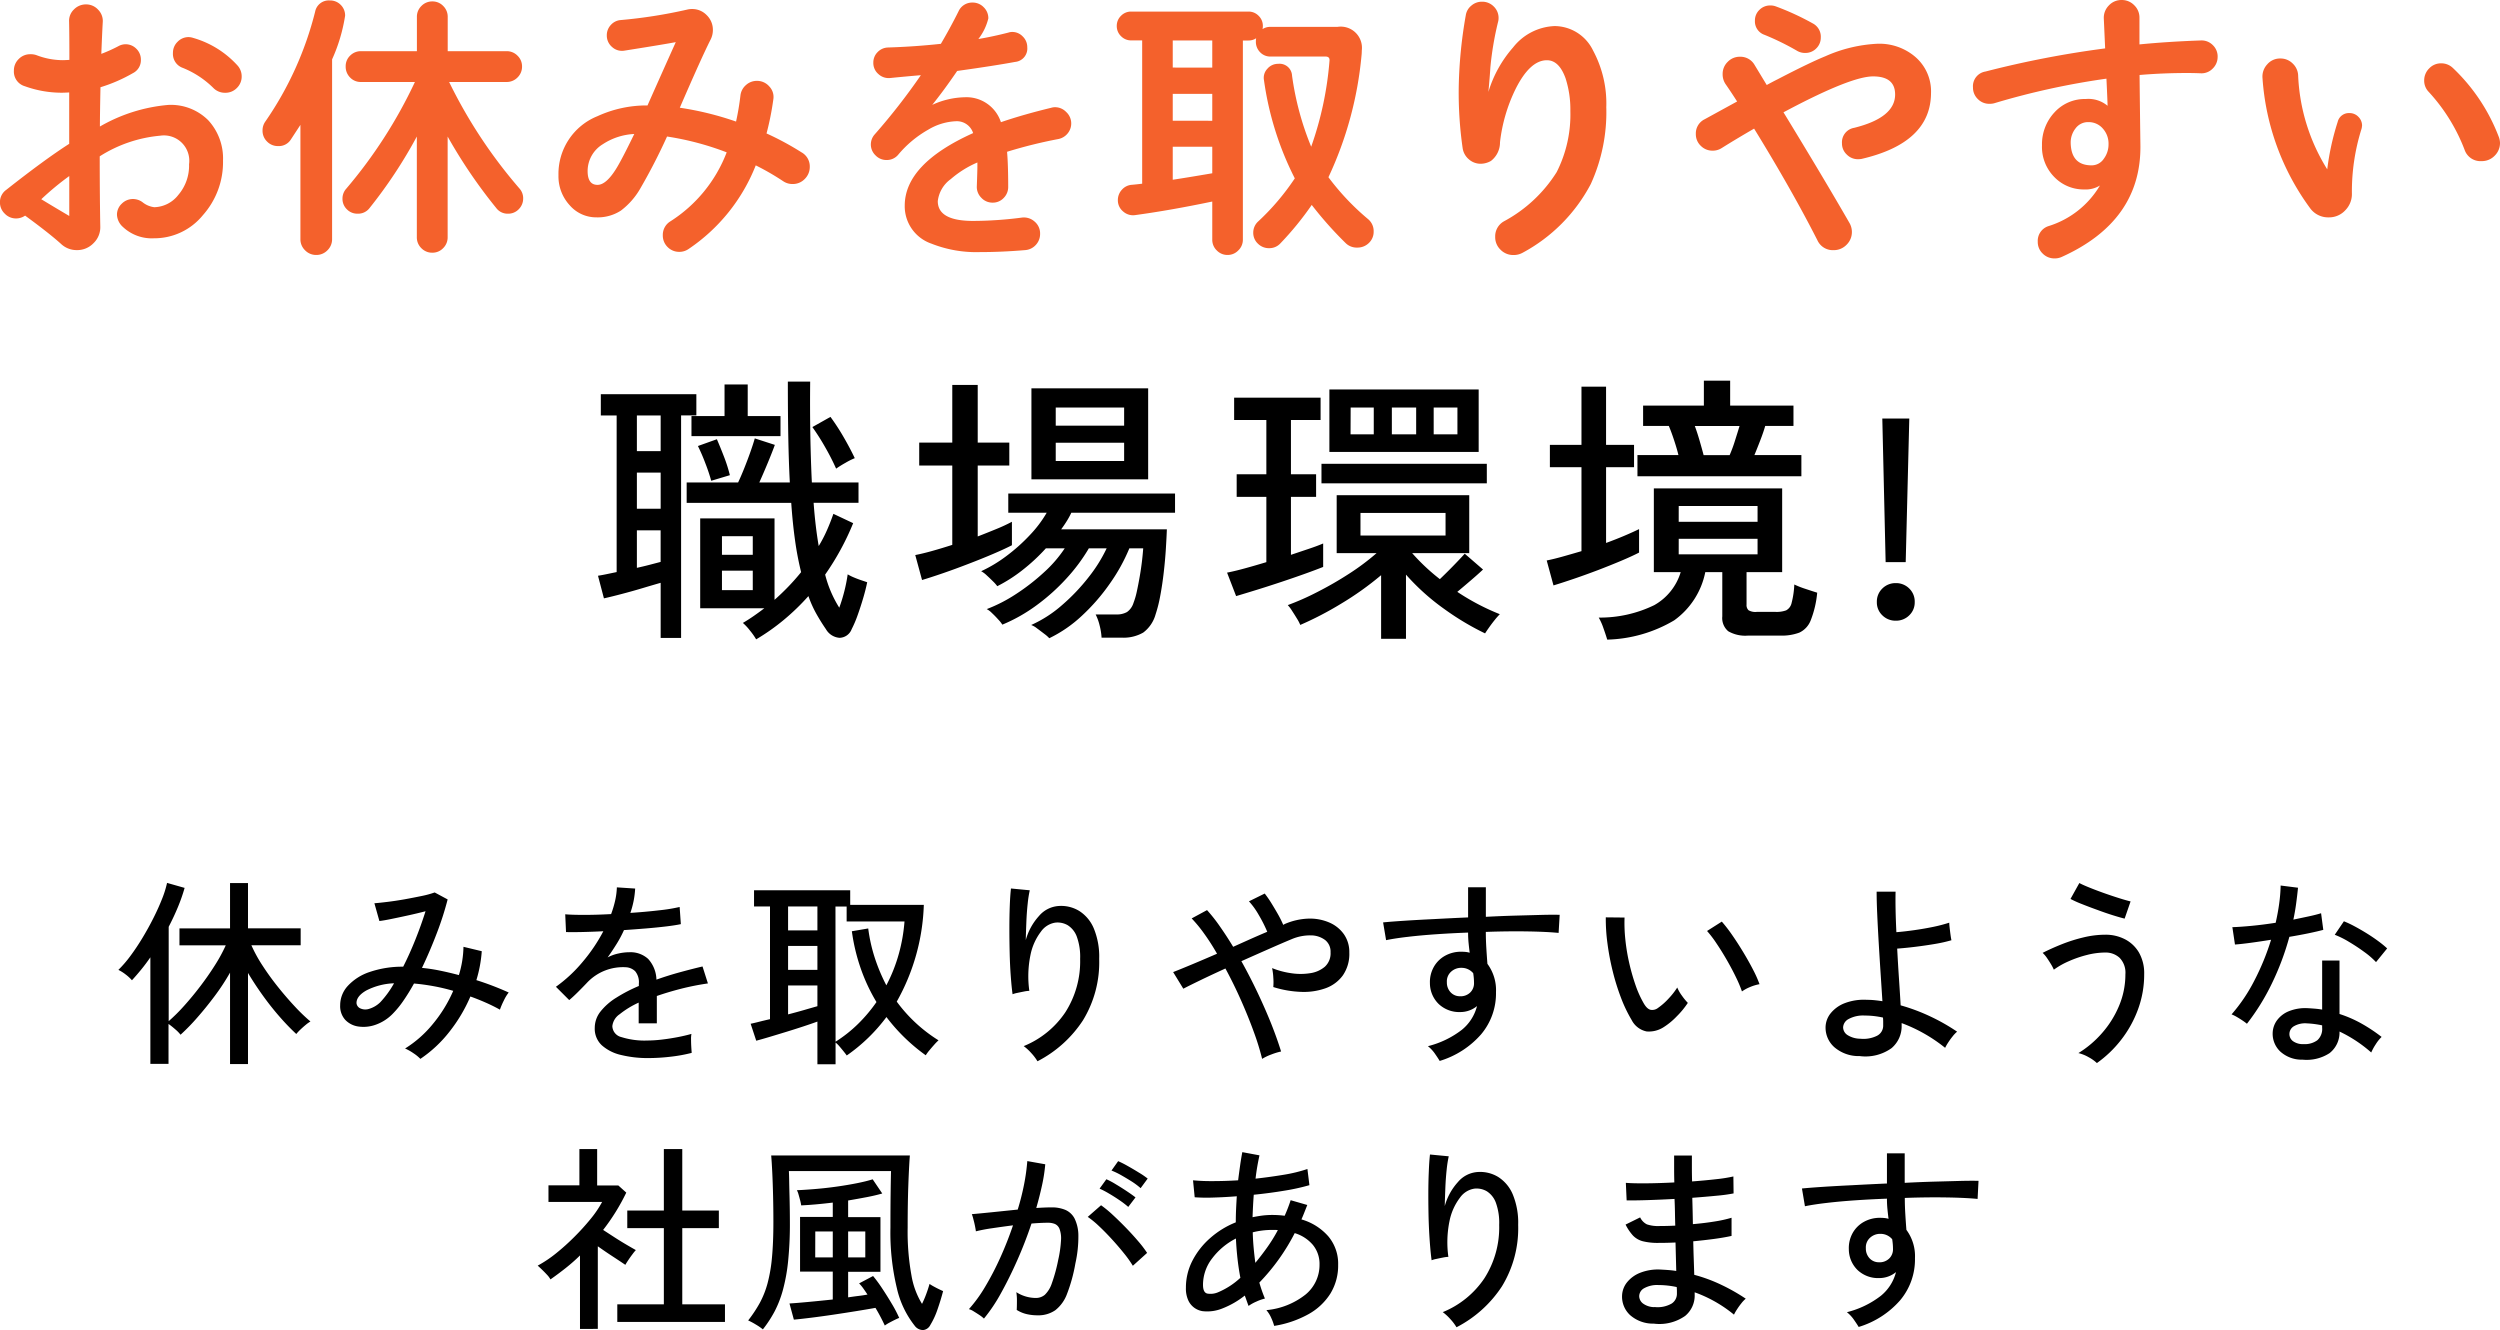 <svg xmlns="http://www.w3.org/2000/svg" width="150.365" height="79.995"><path d="M14.536 4.591a.95.95 0 0 1-.289.7.95.95 0 0 1-.7.289.97.97 0 0 1-.714-.289 5.564 5.564 0 0 0-1.836-1.207.889.889 0 0 1-.595-.9.916.916 0 0 1 .28-.672.916.916 0 0 1 .672-.281 1 1 0 0 1 .272.051 5.722 5.722 0 0 1 2.652 1.649.973.973 0 0 1 .258.66Zm-1.122 5.083a4.8 4.8 0 0 1-1.215 3.273 3.767 3.767 0 0 1-2.934 1.385 2.527 2.527 0 0 1-1.87-.68 1.042 1.042 0 0 1-.359-.731.9.9 0 0 1 .289-.671.944.944 0 0 1 .68-.28.978.978 0 0 1 .561.187 1.392 1.392 0 0 0 .714.306 1.894 1.894 0 0 0 1.445-.739 2.7 2.7 0 0 0 .646-1.844 1.525 1.525 0 0 0-1.735-1.719 8.124 8.124 0 0 0-3.638 1.241q0 2.363.034 4.216a1.326 1.326 0 0 1-.4 1 1.363 1.363 0 0 1-1.011.425 1.365 1.365 0 0 1-.952-.374q-.714-.646-2.159-1.7a.963.963 0 0 1-.544.17.93.93 0 0 1-.68-.289.93.93 0 0 1-.289-.68.9.9 0 0 1 .374-.748Q2.7 9.586 4.162 8.651V5.56q-.306.017-.476.017a6.541 6.541 0 0 1-2.193-.391.915.915 0 0 1-.657-.935.95.95 0 0 1 .289-.7.95.95 0 0 1 .7-.289 1.036 1.036 0 0 1 .357.051 4.44 4.44 0 0 0 1.6.306q.068 0 .391-.017 0-1.5-.017-2.3a.941.941 0 0 1 .289-.731 1 1 0 0 1 .731-.306.972.972 0 0 1 .731.323.96.96 0 0 1 .272.765q-.034.595-.085 1.887a9.355 9.355 0 0 0 1.02-.459.9.9 0 0 1 .425-.119.9.9 0 0 1 .663.272.9.9 0 0 1 .272.663.869.869 0 0 1-.476.8 9.386 9.386 0 0 1-1.955.85q-.034 1.7-.034 2.363a9.9 9.9 0 0 1 4.106-1.299 3.178 3.178 0 0 1 2.414.926 3.387 3.387 0 0 1 .884 2.437Zm-9.248 3.315v-2.4a16.931 16.931 0 0 0-1.683 1.394q.645.394 1.682 1.006Zm27.3-1.054a.9.9 0 0 1-.263.646.874.874 0 0 1-.655.272.853.853 0 0 1-.7-.34 30.455 30.455 0 0 1-2.924-4.3v6.051a.9.9 0 0 1-.272.663.883.883 0 0 1-.646.272.9.9 0 0 1-.663-.272.9.9 0 0 1-.272-.663V8.211a28.525 28.525 0 0 1-2.856 4.318.858.858 0 0 1-.714.323.868.868 0 0 1-.638-.263.868.868 0 0 1-.264-.638.88.88 0 0 1 .221-.595 28.638 28.638 0 0 0 4.136-6.425h-3.247a.874.874 0 0 1-.654-.272.917.917 0 0 1-.264-.663.874.874 0 0 1 .272-.654.9.9 0 0 1 .646-.264h3.366V1.021a.9.9 0 0 1 .272-.663.9.9 0 0 1 .663-.272.883.883 0 0 1 .646.272.9.9 0 0 1 .272.663v2.057h3.536a.9.9 0 0 1 .663.272.883.883 0 0 1 .272.646.9.9 0 0 1-.272.663.9.9 0 0 1-.663.272h-3.451a29.63 29.63 0 0 0 4.233 6.409.88.88 0 0 1 .221.595ZM20.756.953a10.08 10.08 0 0 1-.782 2.618v10.812a.916.916 0 0 1-.281.672.916.916 0 0 1-.672.28.916.916 0 0 1-.671-.28.916.916 0 0 1-.281-.672V7.511l-.578.884a.852.852 0 0 1-.765.391.9.9 0 0 1-.663-.272.9.9 0 0 1-.272-.663.912.912 0 0 1 .17-.544 20.236 20.236 0 0 0 2.992-6.6.838.838 0 0 1 .884-.68.889.889 0 0 1 .654.264.889.889 0 0 1 .266.662Zm27.949 9.078a1.012 1.012 0 0 1-.3.731.99.99 0 0 1-.74.306.99.99 0 0 1-.561-.17 15.322 15.322 0 0 0-1.649-.952 10.852 10.852 0 0 1-4.043 5.032.963.963 0 0 1-.544.17.97.97 0 0 1-.714-.289.97.97 0 0 1-.289-.714.953.953 0 0 1 .459-.834 8.527 8.527 0 0 0 3.383-4.148 17.234 17.234 0 0 0-3.587-.952 34.862 34.862 0 0 1-1.6 3.111 4.417 4.417 0 0 1-1.173 1.343 2.555 2.555 0 0 1-1.479.408 2.107 2.107 0 0 1-1.606-.731 2.565 2.565 0 0 1-.672-1.8 3.738 3.738 0 0 1 2.346-3.554 7.065 7.065 0 0 1 3.009-.646q.578-1.309 1.7-3.808-.714.136-3.077.51a.878.878 0 0 1-.748-.212.9.9 0 0 1-.323-.705.9.9 0 0 1 .238-.621.888.888 0 0 1 .6-.3A29.463 29.463 0 0 0 41.33.577a1.188 1.188 0 0 1 .289-.034 1.2 1.2 0 0 1 .892.374 1.223 1.223 0 0 1 .366.884 1.275 1.275 0 0 1-.136.578q-.527 1.037-1.853 4.1a18.576 18.576 0 0 1 3.383.833 15.805 15.805 0 0 0 .265-1.582.975.975 0 0 1 .336-.619.961.961 0 0 1 .654-.247.968.968 0 0 1 .748.34.911.911 0 0 1 .238.782 17.084 17.084 0 0 1-.408 2.04 17.462 17.462 0 0 1 2.108 1.139.966.966 0 0 1 .493.866ZM38.148 8.059a3.767 3.767 0 0 0-1.887.612 1.89 1.89 0 0 0-.918 1.615q0 .833.595.833.51 0 1.1-.935.345-.544 1.11-2.125Zm26.282-.648a.935.935 0 0 1-.221.621.956.956 0 0 1-.561.332 28.358 28.358 0 0 0-3.077.765q.068.782.068 2.108a.931.931 0 0 1-.272.671.889.889 0 0 1-.663.28.909.909 0 0 1-.688-.3.912.912 0 0 1-.264-.688q.034-.969.034-1.173v-.255a6.113 6.113 0 0 0-1.6 1 1.9 1.9 0 0 0-.782 1.326q0 1.19 2.125 1.19a22.96 22.96 0 0 0 2.924-.2.961.961 0 0 1 .773.238.928.928 0 0 1 .332.731.964.964 0 0 1-.255.671.953.953 0 0 1-.646.315q-1.411.119-2.7.119a7.323 7.323 0 0 1-2.941-.51 2.377 2.377 0 0 1-1.6-2.278q0-2.516 4.114-4.369a1.029 1.029 0 0 0-1.02-.714 3.517 3.517 0 0 0-1.683.51 6.539 6.539 0 0 0-1.8 1.5.888.888 0 0 1-.714.323.9.9 0 0 1-.654-.28.9.9 0 0 1-.281-.655.905.905 0 0 1 .238-.612 37.86 37.86 0 0 0 2.77-3.554q-.646.051-1.853.17a.9.9 0 0 1-.7-.238.872.872 0 0 1-.306-.68.883.883 0 0 1 .255-.638.9.9 0 0 1 .629-.28q1.615-.051 3.179-.221.561-.952 1.054-1.938a.9.9 0 0 1 .85-.544.916.916 0 0 1 .671.281.916.916 0 0 1 .28.671 3.3 3.3 0 0 1-.6 1.241q.9-.153 1.819-.391a.7.7 0 0 1 .221-.034.864.864 0 0 1 .629.272.883.883 0 0 1 .272.646.809.809 0 0 1-.731.884q-1.19.221-3.366.527l-.119.017q-.8 1.173-1.5 2.04a4.876 4.876 0 0 1 1.972-.459 2.177 2.177 0 0 1 2.159 1.5q1.343-.459 3.026-.867a.808.808 0 0 1 .221-.034.93.93 0 0 1 .68.289.93.93 0 0 1 .302.674Zm18.19 6.513a.922.922 0 0 1-.284.687.965.965 0 0 1-.7.28.944.944 0 0 1-.7-.27 22.123 22.123 0 0 1-2.04-2.295 18.536 18.536 0 0 1-1.886 2.312.9.9 0 0 1-.68.289.931.931 0 0 1-.672-.272.889.889 0 0 1-.28-.663.906.906 0 0 1 .306-.681 14.457 14.457 0 0 0 2.193-2.583 18.648 18.648 0 0 1-1.853-5.9.787.787 0 0 1 .2-.689.839.839 0 0 1 .655-.3.751.751 0 0 1 .833.714 17.4 17.4 0 0 0 1.151 4.271 20.237 20.237 0 0 0 1.1-5.151q.034-.272-.238-.272h-3.31a.841.841 0 0 1-.629-.264.883.883 0 0 1-.25-.637.906.906 0 0 1 .017-.2.809.809 0 0 1-.459.136h-.34v11.981a.883.883 0 0 1-.277.646.883.883 0 0 1-.646.272.883.883 0 0 1-.646-.272.883.883 0 0 1-.272-.646v-2.295q-2.516.527-4.641.816a.891.891 0 0 1-.722-.221.862.862 0 0 1-.315-.68.9.9 0 0 1 .238-.62.874.874 0 0 1 .578-.3q.221-.017.646-.068V2.43h-.661a.835.835 0 0 1-.612-.255.835.835 0 0 1-.255-.612.835.835 0 0 1 .255-.612.835.835 0 0 1 .612-.255h7.053a.835.835 0 0 1 .612.255.835.835 0 0 1 .255.612.807.807 0 0 1-.02.189.838.838 0 0 1 .476-.136h4.032a1.277 1.277 0 0 1 1.462 1.428 2.769 2.769 0 0 1-.017.306 21.945 21.945 0 0 1-1.989 7.31 14.857 14.857 0 0 0 2.38 2.516.936.936 0 0 1 .34.748Zm-9.707-9.86V2.432h-2.377v1.632Zm0 3.2V5.645h-2.377V7.26Zm0 3.162v-1.6h-2.377v1.985q.779-.117 2.377-.389Zm23.7-3.944a10.4 10.4 0 0 1-.935 4.59 9.94 9.94 0 0 1-4.1 4.131 1.112 1.112 0 0 1-.561.136 1.06 1.06 0 0 1-.764-.318 1.037 1.037 0 0 1-.323-.773 1.033 1.033 0 0 1 .527-.937 8.471 8.471 0 0 0 3.17-2.958 7.64 7.64 0 0 0 .824-3.672 6.125 6.125 0 0 0-.288-1.97q-.391-1.088-1.122-1.088-1.02 0-1.887 1.734a9.752 9.752 0 0 0-.935 3.2 1.4 1.4 0 0 1-.544 1.122 1.25 1.25 0 0 1-.612.17 1.06 1.06 0 0 1-.714-.264 1.086 1.086 0 0 1-.374-.655 23.488 23.488 0 0 1-.239-3.625 27.259 27.259 0 0 1 .425-4.386.919.919 0 0 1 .332-.578.958.958 0 0 1 .637-.238.97.97 0 0 1 .714.289.95.95 0 0 1 .289.7.863.863 0 0 1-.034.238 18.924 18.924 0 0 0-.459 2.72q-.034.578-.119 1.479A7.2 7.2 0 0 1 91 2.86a3.345 3.345 0 0 1 2.5-1.292 2.585 2.585 0 0 1 2.312 1.462 6.733 6.733 0 0 1 .799 3.448Zm12.9-4.233a.9.9 0 0 1-.272.663.9.9 0 0 1-.663.272.928.928 0 0 1-.476-.119 15.648 15.648 0 0 0-1.972-.969.854.854 0 0 1-.578-.85.874.874 0 0 1 .272-.654.9.9 0 0 1 .646-.264.92.92 0 0 1 .323.051 15.794 15.794 0 0 1 2.243 1.032.9.9 0 0 1 .478.834Zm6.63 3.332q0 3.009-4.182 3.978a1.346 1.346 0 0 1-.221.017.925.925 0 0 1-.663-.28.9.9 0 0 1-.289-.672.88.88 0 0 1 .731-.935q2.465-.612 2.465-2.006 0-1.088-1.326-1.088-1.292 0-5.066 1.989l-.323.17q2.467 4.042 3.962 6.643a1.1 1.1 0 0 1 .153.544 1.065 1.065 0 0 1-.323.782 1.065 1.065 0 0 1-.782.323 1.018 1.018 0 0 1-.969-.595q-1.547-3.04-3.808-6.715-1.088.629-1.955 1.173a.984.984 0 0 1-.544.153.978.978 0 0 1-.705-.289.956.956 0 0 1-.3-.714.945.945 0 0 1 .527-.884l1.955-1.071q-.357-.561-.7-1.054a1.047 1.047 0 0 1-.17-.6 1 1 0 0 1 .306-.731 1 1 0 0 1 .731-.306.98.98 0 0 1 .884.493l.731 1.207q.34-.187.646-.34 1.921-1 2.89-1.394a8.683 8.683 0 0 1 3.128-.748 3.326 3.326 0 0 1 2.261.782 2.735 2.735 0 0 1 .957 2.164Zm17.238-2.159a.964.964 0 0 1-.3.706.928.928 0 0 1-.722.28q-.425-.017-.8-.017-1.462 0-2.873.119.017 1.683.051 4.233.051 4.556-4.743 6.715a1.016 1.016 0 0 1-.425.085.978.978 0 0 1-.706-.289.956.956 0 0 1-.3-.714.931.931 0 0 1 .629-.935 5.478 5.478 0 0 0 3.111-2.448 1.642 1.642 0 0 1-.952.238 2.451 2.451 0 0 1-1.785-.74 2.572 2.572 0 0 1-.748-1.913 2.806 2.806 0 0 1 .748-1.98 2.462 2.462 0 0 1 1.887-.807 1.794 1.794 0 0 1 1.309.408q0-.187-.068-1.632a45.467 45.467 0 0 0-6.749 1.479 1.064 1.064 0 0 1-.289.034.95.95 0 0 1-.7-.289.95.95 0 0 1-.289-.7.893.893 0 0 1 .748-.952 59.786 59.786 0 0 1 7.201-1.392l-.08-1.788a1.049 1.049 0 0 1 .3-.791 1.024 1.024 0 0 1 .773-.331 1.031 1.031 0 0 1 .757.314 1.031 1.031 0 0 1 .314.756v1.6q1.734-.17 3.689-.238a.946.946 0 0 1 .714.272.943.943 0 0 1 .299.713Zm-6.561 5.249a1.349 1.349 0 0 0-.348-.944 1.116 1.116 0 0 0-.858-.382.929.929 0 0 0-.782.382 1.365 1.365 0 0 0-.289.841q.017 1.377 1.258 1.377a.876.876 0 0 0 .731-.391 1.45 1.45 0 0 0 .288-.883Zm23.545-.085a1.065 1.065 0 0 1-.323.782 1.065 1.065 0 0 1-.782.323 1.009 1.009 0 0 1-1.024-.68 10.822 10.822 0 0 0-2.159-3.485.96.96 0 0 1-.272-.68 1.012 1.012 0 0 1 .3-.731.97.97 0 0 1 .722-.306 1.007 1.007 0 0 1 .714.289 11.186 11.186 0 0 1 2.737 4.1 1.11 1.11 0 0 1 .087.388Zm-8.3-1.02a.762.762 0 0 1-.034.2 12.554 12.554 0 0 0-.574 3.845 1.388 1.388 0 0 1-.391 1.03 1.323 1.323 0 0 1-1 .433 1.34 1.34 0 0 1-1.13-.563 14.9 14.9 0 0 1-2.856-7.82 1.072 1.072 0 0 1 .281-.816 1.009 1.009 0 0 1 .791-.357 1.028 1.028 0 0 1 .731.289 1.051 1.051 0 0 1 .34.7 11.561 11.561 0 0 0 1.751 5.678 15.48 15.48 0 0 1 .629-2.856.69.69 0 0 1 .714-.527.719.719 0 0 1 .527.221.739.739 0 0 1 .225.543Z" fill="#f4612c"/><path d="M45.48 38.454a4.02 4.02 0 0 0-.365-.519 3.083 3.083 0 0 0-.434-.468q.34-.2.663-.425t.629-.459h-3.859v-5.405h4.471v4.9q.442-.391.842-.807t.757-.858a18.529 18.529 0 0 1-.365-1.913q-.145-1.028-.229-2.253H41.3v-1.228h3.094q.17-.357.374-.867t.374-.994q.17-.485.255-.791l1.207.391q-.153.425-.425 1.08t-.51 1.181h1.836q-.068-1.309-.094-2.814t-.025-3.255h1.343q-.017 1.6.008 3.128t.093 2.941h2.806v1.224h-2.7q.1 1.394.306 2.6a8.189 8.189 0 0 0 .5-.961q.213-.484.383-.977l1.19.561a15.759 15.759 0 0 1-1.686 3.095 6.944 6.944 0 0 0 .85 1.989 9.841 9.841 0 0 0 .306-.995 9.694 9.694 0 0 0 .2-1.011 2.838 2.838 0 0 0 .374.187q.238.1.476.179t.323.11q-.085.425-.238.944t-.331 1.02a6.733 6.733 0 0 1-.365.859.8.8 0 0 1-.731.519 1.03 1.03 0 0 1-.816-.519q-.306-.442-.578-.927a6.766 6.766 0 0 1-.476-1.063 13.667 13.667 0 0 1-1.487 1.436 12.668 12.668 0 0 1-1.656 1.165Zm-5.744-.085v-3.315q-.476.136-1.1.323t-1.241.348q-.612.162-1.071.264l-.357-1.36q.221-.034.51-.094l.612-.127V24.99h-.952v-1.279h5.746v1.275h-.918v13.383Zm1.853-12.138v-1.207h1.989v-1.9h1.394v1.9h1.972v1.207Zm8.7 1.955a14.21 14.21 0 0 0-.646-1.267 13.746 13.746 0 0 0-.782-1.233l1.088-.612a12.955 12.955 0 0 1 .782 1.2q.391.672.68 1.283a4.171 4.171 0 0 0-.561.281 6.329 6.329 0 0 0-.559.348ZM38.306 30.6h1.43v-2.176h-1.43Zm0-3.468h1.43V24.99h-1.43Zm0 7.021q.391-.085.748-.178l.68-.178v-1.9h-1.428Zm4.471-5.236a10.591 10.591 0 0 0-.34-1.02 11.635 11.635 0 0 0-.459-1.071l1.139-.408q.2.459.433 1.062a9.189 9.189 0 0 1 .349 1.1Zm.646 6.579h1.853v-1.173h-1.853Zm0-2.125h1.853v-1.122h-1.853Zm19.686 5.015a1.889 1.889 0 0 0-.289-.255q-.221-.17-.451-.34a1.278 1.278 0 0 0-.348-.2 7.364 7.364 0 0 0 1.861-1.2 11.775 11.775 0 0 0 1.6-1.683 8.944 8.944 0 0 0 1.079-1.728H65.49a10.637 10.637 0 0 1-1.354 1.819 12.138 12.138 0 0 1-1.792 1.607 9.8 9.8 0 0 1-2.057 1.164 1.96 1.96 0 0 0-.251-.314q-.178-.2-.374-.383a1.216 1.216 0 0 0-.314-.238 9.049 9.049 0 0 0 1.768-.91 12.621 12.621 0 0 0 1.683-1.309 7.549 7.549 0 0 0 1.241-1.437h-1.134a11.127 11.127 0 0 1-1.386 1.292 9.018 9.018 0 0 1-1.538.986 2.179 2.179 0 0 0-.255-.289q-.187-.187-.382-.365a1.581 1.581 0 0 0-.332-.247 8.3 8.3 0 0 0 1.513-.909 10.655 10.655 0 0 0 1.41-1.258 7.11 7.11 0 0 0 1.02-1.351h-2.312v-1.156h10.03v1.156h-6.238a4.8 4.8 0 0 1-.272.5q-.153.247-.34.5h6.358q-.017.459-.059 1.148t-.128 1.436q-.085.748-.212 1.42a8.1 8.1 0 0 1-.28 1.113 2.047 2.047 0 0 1-.741 1.091 2.361 2.361 0 0 1-1.3.306h-1.207a3.768 3.768 0 0 0-.119-.741 2.968 2.968 0 0 0-.238-.655h1.238a1.24 1.24 0 0 0 .649-.145 1.047 1.047 0 0 0 .391-.55 4.443 4.443 0 0 0 .2-.688q.094-.433.179-.926t.136-.944q.051-.45.068-.723h-.833a10.771 10.771 0 0 1-1.17 2.116 11.867 11.867 0 0 1-1.675 1.93 7.884 7.884 0 0 1-1.971 1.36Zm-1.073-9.554v-5.474h7.021v5.474Zm-6.579 6.052-.408-1.5q.442-.085 1.02-.247t1.207-.365v-4.773h-1.989v-1.377h1.989v-3.468h1.53v3.468h1.9v1.377h-1.9v4.267q.612-.238 1.147-.459a9.464 9.464 0 0 0 .91-.425v1.411q-.425.221-1.122.519t-1.487.6q-.79.306-1.53.561t-1.264.411Zm8.041-7.157h4.114v-1.1h-4.114Zm0-2.125h4.114v-1.091h-4.114Zm19.57 12.818v-3.825a18.38 18.38 0 0 1-2.423 1.725 19.939 19.939 0 0 1-2.439 1.267 2.443 2.443 0 0 0-.196-.376q-.145-.238-.3-.476a2.159 2.159 0 0 0-.255-.34 15.818 15.818 0 0 0 1.771-.784 21.079 21.079 0 0 0 1.91-1.1 14.176 14.176 0 0 0 1.66-1.242h-2.4v-3.485h7.973v3.485h-3.433a12.141 12.141 0 0 0 1.666 1.564q.357-.34.773-.765t.723-.765l1.1.952q-.289.272-.714.637t-.833.706a13.8 13.8 0 0 0 2.557 1.343 4.486 4.486 0 0 0-.3.34q-.178.221-.34.45t-.247.365a16.156 16.156 0 0 1-2.445-1.461 13.488 13.488 0 0 1-2.312-2.074v3.859Zm-3.111-11.237v-3.757h8.979v3.757Zm-5.61 8.67-.544-1.411q.442-.085 1.063-.255t1.3-.376v-3.925h-1.785v-1.36h1.785v-3.264h-1.938v-1.343h5.2v1.343h-1.783v3.264h1.513v1.36h-1.513v3.485l1.071-.36q.51-.17.867-.323v1.411q-.425.17-1.088.408T77.067 35q-.765.255-1.479.476t-1.241.377Zm5.134-6.783v-1.173h9.945v1.173Zm2.346 3.141h5.117v-1.36h-5.117Zm1.887-6.086h1.462v-1.614h-1.462Zm2.516 0h1.428v-1.614H86.23Zm-5 0h1.396v-1.614h-1.39Zm15.437 12.346q-.068-.238-.221-.672a3.579 3.579 0 0 0-.289-.654 7.447 7.447 0 0 0 3.34-.748 3.392 3.392 0 0 0 1.59-1.986h-1.615v-5.035h7.718v5.035h-2.142v1.952a.427.427 0 0 0 .119.34.814.814 0 0 0 .493.1h1.139a1.67 1.67 0 0 0 .629-.092.659.659 0 0 0 .331-.451 5.263 5.263 0 0 0 .161-1.105 5.368 5.368 0 0 0 .672.264q.434.145.705.229a6 6 0 0 1-.39 1.663 1.346 1.346 0 0 1-.688.74 3.009 3.009 0 0 1-1.13.178h-1.953a2.052 2.052 0 0 1-1.19-.263 1.037 1.037 0 0 1-.357-.893v-2.662h-1.023a4.7 4.7 0 0 1-1.87 2.9 8.3 8.3 0 0 1-4.029 1.16Zm1.819-9.826V27.37h2.465q-.085-.357-.255-.875t-.323-.875h-1.547v-1.224h3.655v-1.5h1.581v1.5h3.808v1.224h-1.7q-.1.357-.3.875t-.349.875h2.825v1.275Zm-5.05 6.566-.408-1.5q.425-.085.969-.238t1.122-.323v-5.049h-1.9v-1.343h1.9v-3.5h1.479v3.5h1.683v1.343h-1.682v4.556q.6-.221 1.1-.433t.884-.4v1.411q-.425.221-1.088.5t-1.4.561q-.74.281-1.437.518t-1.222.397Zm7.531-3.825h4.743v-.952h-4.742Zm0 1.955h4.743v-.935h-4.742Zm1.5-5.967h1.564a8.339 8.339 0 0 0 .323-.875q.17-.536.272-.875h-2.69q.136.357.289.884t.239.862Zm10.946 6.437-.2-8.636h1.623l-.216 8.636Zm.612 3.521a1.114 1.114 0 0 1-.808-.321 1.071 1.071 0 0 1-.332-.8 1.091 1.091 0 0 1 .332-.816 1.114 1.114 0 0 1 .807-.323 1.114 1.114 0 0 1 .808.323 1.091 1.091 0 0 1 .331.816 1.071 1.071 0 0 1-.331.8 1.114 1.114 0 0 1-.807.321ZM13.836 63.999v-5.5a13.319 13.319 0 0 1-.924 1.41q-.516.69-1.044 1.29a12.5 12.5 0 0 1-1.008 1.036 2.185 2.185 0 0 0-.324-.33q-.228-.2-.4-.318v2.4H9.044v-6.408q-.276.4-.558.744t-.55.636a2.526 2.526 0 0 0-.378-.348 2.429 2.429 0 0 0-.438-.276 6.9 6.9 0 0 0 .72-.834q.372-.5.726-1.086t.66-1.194q.306-.606.522-1.158a6.054 6.054 0 0 0 .3-.96l1.056.3a10.383 10.383 0 0 1-.4 1.146q-.246.594-.558 1.194v5.676a10.42 10.42 0 0 0 .924-.918q.492-.546.972-1.176t.882-1.266a9.591 9.591 0 0 0 .654-1.2h-2.784v-1.02h3.042v-2.728h1.08v2.724h3.168v1.02H15.12a8.648 8.648 0 0 0 .672 1.224q.42.648.924 1.278t1.014 1.176a10.634 10.634 0 0 0 .942.906 2.021 2.021 0 0 0-.282.2q-.174.144-.33.294a2.545 2.545 0 0 0-.24.258 13.773 13.773 0 0 1-.99-1.026q-.522-.594-1.014-1.278t-.9-1.368v5.48Zm11.448-.312a2.418 2.418 0 0 0-.42-.342 3.017 3.017 0 0 0-.5-.282 6.759 6.759 0 0 0 1.672-1.476 8.241 8.241 0 0 0 1.224-1.992 11.679 11.679 0 0 0-1.202-.284q-.594-.108-1.158-.156-.312.564-.636 1.032a5.661 5.661 0 0 1-.636.78 2.668 2.668 0 0 1-1.032.666 2.157 2.157 0 0 1-1.038.108 1.348 1.348 0 0 1-.792-.4 1.224 1.224 0 0 1-.306-.876 1.719 1.719 0 0 1 .456-1.164 3.121 3.121 0 0 1 1.3-.834 6.073 6.073 0 0 1 2.034-.324q.384-.756.732-1.626t.612-1.71q-.456.12-1 .24t-1.014.216q-.474.1-.762.132l-.3-1.068q.312-.024.8-.084t1.032-.156q.546-.1 1.026-.2a5.55 5.55 0 0 0 .768-.21l.78.42a18.492 18.492 0 0 1-.638 1.994q-.414 1.092-.906 2.124a10 10 0 0 1 1.074.162q.558.114 1.146.27a6.112 6.112 0 0 0 .276-1.7l1.1.264a7.75 7.75 0 0 1-.324 1.74 17.487 17.487 0 0 1 1.944.744 2.461 2.461 0 0 0-.294.486 4.606 4.606 0 0 0-.234.546q-.408-.228-.858-.426t-.918-.366a9.288 9.288 0 0 1-1.256 2.114 7.6 7.6 0 0 1-1.752 1.638Zm-3.84-3.336a.389.389 0 0 0 .228.3.729.729 0 0 0 .522.03 1.641 1.641 0 0 0 .678-.4 5.775 5.775 0 0 0 .828-1.14 3.939 3.939 0 0 0-1.68.438q-.6.352-.576.772Zm17.568 3.288a6.74 6.74 0 0 1-1.656-.186 2.612 2.612 0 0 1-1.158-.582 1.358 1.358 0 0 1-.426-1.044 1.582 1.582 0 0 1 .348-.99 3.672 3.672 0 0 1 .954-.834 9.074 9.074 0 0 1 1.35-.7v-.132a1.035 1.035 0 0 0-.222-.756.874.874 0 0 0-.57-.24 2.975 2.975 0 0 0-1.224.192 2.977 2.977 0 0 0-1.116.756q-.216.228-.516.528t-.54.5l-.8-.8a8.552 8.552 0 0 0 1.6-1.488 10.056 10.056 0 0 0 1.252-1.852q-.732.036-1.338.048t-.906 0l-.048-1.068q.384.036 1.134.036t1.626-.048a6.239 6.239 0 0 0 .246-.828 4.263 4.263 0 0 0 .1-.78l1.1.072a5.278 5.278 0 0 1-.288 1.464q.924-.06 1.734-.156a10.042 10.042 0 0 0 1.23-.2l.072 1.032q-.336.072-.882.138t-1.2.12q-.654.054-1.338.1a6.8 6.8 0 0 1-.444.834q-.264.426-.54.81a2.445 2.445 0 0 1 .642-.234 3.1 3.1 0 0 1 .666-.078 1.577 1.577 0 0 1 1.128.4 1.917 1.917 0 0 1 .5 1.248q.708-.252 1.434-.45t1.338-.342l.324 1.02a15.661 15.661 0 0 0-1.608.318q-.78.2-1.464.438v1.644h-1.092v-1.246a5.406 5.406 0 0 0-1.146.7.991.991 0 0 0-.438.714.7.7 0 0 0 .546.66 4.626 4.626 0 0 0 1.56.206 7.488 7.488 0 0 0 .852-.054q.468-.054.942-.144t.858-.2a1.574 1.574 0 0 0-.024.318q0 .21.012.426t.024.348v.05a9.246 9.246 0 0 1-1.3.234 11.683 11.683 0 0 1-1.288.078Zm10.152.372v-2.568q-.36.132-.852.294t-1.02.324q-.528.162-1.008.306t-.8.228l-.336-1.02q.18-.036.486-.114t.678-.162v-6.78h-.96v-.972h5.784v.876h4.428a12.642 12.642 0 0 1-1.628 5.82 9.019 9.019 0 0 0 2.512 2.328 3.321 3.321 0 0 0-.258.264q-.15.168-.294.342a2.522 2.522 0 0 0-.216.294 10.953 10.953 0 0 1-2.364-2.3 10.272 10.272 0 0 1-2.388 2.312q-.048-.072-.168-.222t-.258-.312a1.766 1.766 0 0 0-.246-.246v1.308Zm1.092-1.356a8.127 8.127 0 0 0 1.368-1.086 9.1 9.1 0 0 0 1.092-1.3 10.782 10.782 0 0 1-.93-1.974 11.443 11.443 0 0 1-.55-2.284l.984-.168a9.691 9.691 0 0 0 .4 1.782 10.808 10.808 0 0 0 .69 1.638 9.444 9.444 0 0 0 .75-1.89 10.126 10.126 0 0 0 .342-1.95h-3.48v-.9h-.672ZM47.4 61.011q.516-.132.99-.27t.774-.222v-1.248H47.4Zm0-2.676h1.764v-1.44H47.4Zm0-2.376h1.764v-1.44H47.4Zm15 7.872a2.943 2.943 0 0 0-.372-.492 3.033 3.033 0 0 0-.456-.42 5.507 5.507 0 0 0 2.5-2.028 5.672 5.672 0 0 0 .894-3.216 3.546 3.546 0 0 0-.2-1.338 1.373 1.373 0 0 0-.54-.684 1.219 1.219 0 0 0-.744-.162 1.3 1.3 0 0 0-.876.546 3.421 3.421 0 0 0-.63 1.416 6.32 6.32 0 0 0-.066 2.142 1.869 1.869 0 0 0-.324.042q-.216.042-.408.084a1.687 1.687 0 0 0-.276.078q-.06-.432-.108-1.08t-.066-1.386q-.018-.738-.018-1.476t.024-1.374q.024-.636.072-1.044l1.13.108a7.152 7.152 0 0 0-.126.816q-.054.5-.078 1.08t-.036 1.1a3.547 3.547 0 0 1 .792-1.446 1.7 1.7 0 0 1 1.2-.606 2.085 2.085 0 0 1 1.224.3 2.287 2.287 0 0 1 .876 1.05 4.45 4.45 0 0 1 .324 1.83 6.693 6.693 0 0 1-.978 3.7 7.2 7.2 0 0 1-2.734 2.46Zm13.512-.144a15.067 15.067 0 0 0-.5-1.62q-.33-.912-.768-1.9t-.94-1.916q-.816.372-1.494.7t-1.038.516l-.612-1q.432-.168 1.134-.462t1.506-.642q-.372-.652-.764-1.194a8.129 8.129 0 0 0-.762-.93l.924-.5a9.51 9.51 0 0 1 .78.99q.4.57.792 1.218l1.066-.478q.528-.234.984-.426a8.154 8.154 0 0 0-.516-1.02 4.514 4.514 0 0 0-.584-.812l.948-.468a6.411 6.411 0 0 1 .384.552q.2.324.4.672a6.336 6.336 0 0 1 .33.66l.084-.048a3.879 3.879 0 0 1 1.436-.328 2.932 2.932 0 0 1 1.248.234 2.069 2.069 0 0 1 .882.708 1.863 1.863 0 0 1 .324 1.1 2.272 2.272 0 0 1-.39 1.374 2.2 2.2 0 0 1-1.044.774 3.906 3.906 0 0 1-1.47.216 6.244 6.244 0 0 1-1.668-.29 3.408 3.408 0 0 0 0-.576 3.65 3.65 0 0 0-.072-.564 4.871 4.871 0 0 0 1.14.306 3.705 3.705 0 0 0 1.152 0 1.739 1.739 0 0 0 .882-.39 1.088 1.088 0 0 0 .342-.864.888.888 0 0 0-.324-.738 1.437 1.437 0 0 0-.852-.282 2.832 2.832 0 0 0-1.164.228q-.54.224-1.352.582t-1.672.742q.516.924.978 1.9t.822 1.876q.36.912.588 1.656a3.846 3.846 0 0 0-.588.18 2.987 2.987 0 0 0-.552.264Zm10.68.124q-.108-.18-.288-.438a2.142 2.142 0 0 0-.42-.45 5.509 5.509 0 0 0 2.04-.984 2.689 2.689 0 0 0 .912-1.428 1.573 1.573 0 0 1-1 .36 1.8 1.8 0 0 1-1.31-.49 1.757 1.757 0 0 1-.522-1.254 1.847 1.847 0 0 1 .232-.966 1.75 1.75 0 0 1 .672-.672 1.953 1.953 0 0 1 .984-.246q.132 0 .258.012a1.275 1.275 0 0 1 .246.048q-.036-.276-.066-.582t-.03-.63q-.984.036-1.914.1t-1.71.156q-.78.09-1.308.2l-.18-1.068q.48-.048 1.278-.1t1.794-.1q1-.054 2.04-.1v-1.812h1.068v1.776q.912-.048 1.758-.072l1.542-.042q.7-.018 1.14-.006l-.064 1.088q-.732-.072-1.9-.09t-2.478.03q0 .468.03.966t.066.954a2.655 2.655 0 0 1 .516 1.7 3.813 3.813 0 0 1-.894 2.538 5.361 5.361 0 0 1-2.492 1.602Zm1.26-3.888a.828.828 0 0 0 .582-.234.772.772 0 0 0 .222-.578q0-.132-.012-.276t-.036-.3a.911.911 0 0 0-.708-.324.891.891 0 0 0-.63.24.778.778 0 0 0-.246.624.853.853 0 0 0 .228.612.753.753 0 0 0 .6.232Zm12.192 1.868a1.63 1.63 0 0 1-1.008.246 1.3 1.3 0 0 1-.9-.69 8.36 8.36 0 0 1-.636-1.326 13.569 13.569 0 0 1-.5-1.6 14.929 14.929 0 0 1-.318-1.68 10.842 10.842 0 0 1-.1-1.566l1.128.012a9.434 9.434 0 0 0 .048 1.32 11.61 11.61 0 0 0 .234 1.416 12.615 12.615 0 0 0 .384 1.344 6.2 6.2 0 0 0 .5 1.1q.2.336.42.372a.565.565 0 0 0 .432-.12 3.824 3.824 0 0 0 .63-.558 4.318 4.318 0 0 0 .522-.666 2.315 2.315 0 0 0 .282.492 3.545 3.545 0 0 0 .354.432 5.076 5.076 0 0 1-.678.822 4.155 4.155 0 0 1-.794.65Zm4.728-2.16a7.658 7.658 0 0 0-.348-.828q-.24-.5-.552-1.044t-.63-1.014a6.533 6.533 0 0 0-.57-.75l.888-.564a8.9 8.9 0 0 1 .618.8q.342.492.678 1.05t.594 1.062a6.838 6.838 0 0 1 .378.852 2.678 2.678 0 0 0-.576.174 2.378 2.378 0 0 0-.48.262Zm7.08 3.888a2.24 2.24 0 0 1-1.53-.54 1.573 1.573 0 0 1-.522-1.168 1.375 1.375 0 0 1 .3-.858 2.01 2.01 0 0 1 .858-.618 3.225 3.225 0 0 1 1.326-.2 4.643 4.643 0 0 1 .474.024q.234.024.462.06l-.108-1.668q-.06-.912-.114-1.83-.054-.918-.09-1.722t-.036-1.368h1.14q-.012.444 0 1.08t.048 1.356q.468-.036 1.062-.12t1.158-.2a9.025 9.025 0 0 0 .96-.252q0 .1.024.312t.054.432q.03.216.054.312a8.444 8.444 0 0 1-.984.222q-.588.1-1.194.174t-1.086.108q.048.912.108 1.812t.1 1.6a11.392 11.392 0 0 1 1.806.678 11.8 11.8 0 0 1 1.59.906 1.791 1.791 0 0 0-.264.276 4.165 4.165 0 0 0-.282.39 2.587 2.587 0 0 0-.174.306 9.33 9.33 0 0 0-2.616-1.488v.156a1.722 1.722 0 0 1-.606 1.35 2.693 2.693 0 0 1-1.918.478Zm.036-1.044a1.837 1.837 0 0 0 1-.174.678.678 0 0 0 .378-.63v-.216q0-.12-.012-.252a5.286 5.286 0 0 0-.55-.092 5.1 5.1 0 0 0-.552-.03 1.813 1.813 0 0 0-.966.21.6.6 0 0 0-.33.5.562.562 0 0 0 .252.456 1.456 1.456 0 0 0 .78.228Zm14.232 1.464a2.3 2.3 0 0 0-.5-.354 2.3 2.3 0 0 0-.612-.246 6.128 6.128 0 0 0 1.428-1.212 5.93 5.93 0 0 0 1.02-1.638 4.861 4.861 0 0 0 .378-1.89 1.279 1.279 0 0 0-.348-.99 1.233 1.233 0 0 0-.864-.318 4.507 4.507 0 0 0-1.092.144 6.774 6.774 0 0 0-1.1.378 4.716 4.716 0 0 0-.9.51 2.584 2.584 0 0 0-.168-.324q-.12-.2-.258-.4a1.792 1.792 0 0 0-.248-.288q.516-.264 1.146-.516a9.4 9.4 0 0 1 1.308-.414 5.647 5.647 0 0 1 1.314-.162 2.525 2.525 0 0 1 1.188.276 2.081 2.081 0 0 1 .84.8 2.508 2.508 0 0 1 .312 1.3 6.051 6.051 0 0 1-.372 2.116 6.747 6.747 0 0 1-1.014 1.83 6.883 6.883 0 0 1-1.458 1.398Zm1.668-8.688q-.252-.06-.7-.2t-.942-.324q-.5-.18-.936-.354a6.3 6.3 0 0 1-.678-.306l.532-.956q.2.108.6.27t.87.33q.474.168.912.306t.7.2Zm10.704 8.484a1.918 1.918 0 0 1-1.338-.486 1.468 1.468 0 0 1-.462-1.122 1.355 1.355 0 0 1 .258-.756 1.654 1.654 0 0 1 .72-.552 2.648 2.648 0 0 1 1.146-.18q.216.012.432.03t.42.054v-2.952h1.044v3.216a7.2 7.2 0 0 1 1.344.588 9.584 9.584 0 0 1 1.188.792 2.348 2.348 0 0 0-.354.444 3.181 3.181 0 0 0-.27.492 8.13 8.13 0 0 0-1.908-1.26 1.571 1.571 0 0 1-.6 1.3 2.529 2.529 0 0 1-1.62.392Zm-3.348-2.16a2.984 2.984 0 0 0-.252-.186q-.168-.114-.354-.222a2.066 2.066 0 0 0-.318-.156 9.978 9.978 0 0 0 1.368-2.028 14.7 14.7 0 0 0 1.008-2.46q-.672.108-1.254.186t-.918.1l-.156-1.044q.444-.012 1.14-.078t1.464-.186q.132-.576.21-1.14a9.617 9.617 0 0 0 .09-1.1l1.044.132q-.048.48-.114.966t-.166.952q.48-.1.912-.192t.756-.192l.132 1q-.372.1-.906.21t-1.134.21a16.134 16.134 0 0 1-1.06 2.822 13.379 13.379 0 0 1-1.492 2.406Zm7.764-3.708a4.821 4.821 0 0 0-.7-.606q-.45-.33-.936-.618a5.29 5.29 0 0 0-.846-.42l.55-.812a6.126 6.126 0 0 1 .636.3q.36.192.738.426t.7.474a5.946 5.946 0 0 1 .528.432Zm-4.344 4.932a1.263 1.263 0 0 0 .816-.234.911.911 0 0 0 .288-.75v-.144a5.717 5.717 0 0 0-.924-.12 1.345 1.345 0 0 0-.756.162.548.548 0 0 0-.288.45.53.53 0 0 0 .21.456 1.02 1.02 0 0 0 .654.18ZM37.128 79.511v-1.06h2.8v-4.584h-2.2v-1.056h2.2v-3.7h1.108v3.7h2.2v1.056h-2.2v4.584h2.568v1.06Zm-2.244.42v-4.42q-.408.4-.858.756t-.918.684a1.3 1.3 0 0 0-.21-.282q-.15-.162-.306-.312t-.252-.234a7.269 7.269 0 0 0 1.11-.744 13.4 13.4 0 0 0 1.1-.99 13.954 13.954 0 0 0 .976-1.078 6.286 6.286 0 0 0 .69-1.02h-3.228v-1h1.86v-2.18h1.068v2.188h1.272l.48.432a12.43 12.43 0 0 1-1.392 2.244l.684.444q.372.24.72.444t.564.324a2.611 2.611 0 0 0-.2.246q-.132.174-.252.354t-.18.288q-.336-.228-.786-.522t-.87-.594v4.968Zm18.336-.2a11.127 11.127 0 0 0-.564-1.068q-.468.084-1.134.192t-1.392.216q-.726.108-1.356.186t-1.026.114l-.264-.972q.4-.024 1.11-.09t1.494-.15v-1.676H48.12v-3.288h1.968v-.864q-1.092.132-1.9.168a2.246 2.246 0 0 0-.06-.294q-.048-.186-.1-.366a1.024 1.024 0 0 0-.1-.252q.54-.024 1.17-.078t1.26-.144q.63-.09 1.182-.2t.948-.234l.576.852q-.408.12-.942.222t-1.11.2v1h1.944v3.288h-1.944v1.538q.312-.048.612-.084t.552-.084q-.132-.2-.258-.378a2.44 2.44 0 0 0-.246-.294l.84-.444a8.5 8.5 0 0 1 .558.762q.306.462.582.93a7.684 7.684 0 0 1 .432.828q-.1.036-.27.12t-.336.174a2.313 2.313 0 0 0-.258.162Zm-7.332.228a3.355 3.355 0 0 0-.438-.3 4.106 4.106 0 0 0-.45-.24 7.989 7.989 0 0 0 .7-1.056 5.489 5.489 0 0 0 .468-1.188 9.256 9.256 0 0 0 .264-1.554q.084-.894.084-2.13 0-.792-.018-1.548t-.048-1.392q-.03-.636-.066-1.056h8.34q-.048.612-.09 1.74t-.042 2.616a14.691 14.691 0 0 0 .228 2.856 4.792 4.792 0 0 0 .636 1.716 5.9 5.9 0 0 0 .252-.588q.12-.324.2-.612a2.714 2.714 0 0 0 .246.15q.162.09.324.168t.246.114q-.144.552-.336 1.1a4.657 4.657 0 0 1-.432.936.546.546 0 0 1-.42.306.627.627 0 0 1-.528-.27 5.637 5.637 0 0 1-1.062-2.236 14.344 14.344 0 0 1-.39-3.648q0-1.176.012-2.1t.024-1.308h-6.144q.012.2.018.582t.018.828q.012.45.018.894t.006.8a21.862 21.862 0 0 1-.108 2.334 10.7 10.7 0 0 1-.312 1.716 6.471 6.471 0 0 1-.5 1.29 7.193 7.193 0 0 1-.7 1.072Zm3.144-4.332h1.056v-1.56h-1.052Zm1.98 0h1.032v-1.56h-1.032Zm8.172 3.684a1.783 1.783 0 0 0-.248-.2q-.18-.12-.366-.234a1.067 1.067 0 0 0-.294-.138 8.465 8.465 0 0 0 .972-1.338 17.02 17.02 0 0 0 .912-1.752q.432-.954.768-1.95-.648.084-1.254.174a9.863 9.863 0 0 0-.978.186q-.012-.108-.054-.318t-.1-.42a2.305 2.305 0 0 0-.09-.294q.42-.036 1.188-.114l1.572-.162a14.657 14.657 0 0 0 .384-1.524 12.035 12.035 0 0 0 .192-1.392l1.08.192a9.683 9.683 0 0 1-.192 1.254q-.144.666-.348 1.374.564-.036.924-.036a2.093 2.093 0 0 1 .822.15 1.136 1.136 0 0 1 .558.522 2.347 2.347 0 0 1 .228 1.032 7.366 7.366 0 0 1-.18 1.668 9.629 9.629 0 0 1-.5 1.824 2.222 2.222 0 0 1-.708.99 1.8 1.8 0 0 1-1.072.306 2.873 2.873 0 0 1-.648-.072 1.958 1.958 0 0 1-.6-.252q.012-.216.012-.54a3.144 3.144 0 0 0-.036-.528 2.189 2.189 0 0 0 1.164.348.828.828 0 0 0 .552-.192 1.7 1.7 0 0 0 .42-.69 9.646 9.646 0 0 0 .384-1.41 7.045 7.045 0 0 0 .168-1.188 1.606 1.606 0 0 0-.09-.672.536.536 0 0 0-.282-.3 1.126 1.126 0 0 0-.42-.072q-.192 0-.444.012t-.54.036q-.372 1.116-.852 2.2t-.99 2a9.788 9.788 0 0 1-1.014 1.512Zm8.952-3.18a6.675 6.675 0 0 0-.534-.75q-.342-.426-.738-.858t-.774-.786a5.39 5.39 0 0 0-.666-.546l.8-.7a6.628 6.628 0 0 1 .7.576q.39.36.792.774t.744.816a6.693 6.693 0 0 1 .534.7Zm-.276-3.54a5.323 5.323 0 0 0-.522-.4q-.306-.21-.63-.4a5.662 5.662 0 0 0-.572-.3l.408-.564a4.518 4.518 0 0 1 .564.3q.336.2.666.42t.522.372Zm.744-1.128a4.31 4.31 0 0 0-.534-.4q-.318-.2-.642-.384a4.546 4.546 0 0 0-.576-.276l.4-.564a5.877 5.877 0 0 1 .57.288q.342.192.678.4a4.866 4.866 0 0 1 .528.36Zm8.032 8.284a2.989 2.989 0 0 0-.174-.474 1.877 1.877 0 0 0-.294-.474 4.442 4.442 0 0 0 2.368-.948 2.3 2.3 0 0 0 .828-1.788 1.8 1.8 0 0 0-.4-1.188 2.3 2.3 0 0 0-1.092-.708 12.356 12.356 0 0 1-2.128 2.976q.072.252.156.492t.18.468a2.79 2.79 0 0 0-.522.186 2.4 2.4 0 0 0-.462.258q-.06-.156-.114-.312t-.114-.312a5.19 5.19 0 0 1-1.344.774 2.42 2.42 0 0 1-1.212.162 1.16 1.16 0 0 1-.456-.186 1.129 1.129 0 0 1-.378-.444 1.709 1.709 0 0 1-.15-.774 3.519 3.519 0 0 1 .39-1.626 4.626 4.626 0 0 1 1.068-1.362 5.288 5.288 0 0 1 1.542-.948q0-.408.018-.8t.042-.768q-.768.06-1.44.078a10.129 10.129 0 0 1-1.092-.018l-.1-1.02a11.732 11.732 0 0 0 1.182.048q.726 0 1.53-.048.06-.468.12-.894t.132-.8l1.032.192q-.072.324-.132.672t-.104.73q.9-.1 1.734-.24a8.931 8.931 0 0 0 1.386-.34l.12.972a12.531 12.531 0 0 1-1.494.33q-.894.15-1.854.246-.048.652-.072 1.352.288-.06.588-.1a5.031 5.031 0 0 1 .6-.036q.192 0 .378.012t.366.036a9.42 9.42 0 0 0 .36-.936l1 .288-.172.436q-.084.216-.18.432a3.386 3.386 0 0 1 1.608 1.008 2.553 2.553 0 0 1 .6 1.728 3.215 3.215 0 0 1-.468 1.728 3.65 3.65 0 0 1-1.332 1.244 6.262 6.262 0 0 1-2.048.696Zm-3.388-2.016a4.571 4.571 0 0 0 1.356-.876q-.108-.564-.174-1.158t-.094-1.206a4.136 4.136 0 0 0-1.428 1.194 2.6 2.6 0 0 0-.552 1.59q0 .468.258.528a1.141 1.141 0 0 0 .634-.072Zm2.256-1.776q.348-.42.7-.912a9.212 9.212 0 0 0 .654-1.056 1.186 1.186 0 0 0-.168-.012h-.166a4.736 4.736 0 0 0-1.176.144q.012.468.054.93t.102.906Zm12.1 3.876a2.943 2.943 0 0 0-.372-.492 3.033 3.033 0 0 0-.456-.42 5.507 5.507 0 0 0 2.5-2.028 5.672 5.672 0 0 0 .894-3.216 3.546 3.546 0 0 0-.2-1.338 1.373 1.373 0 0 0-.54-.684 1.219 1.219 0 0 0-.744-.162 1.3 1.3 0 0 0-.876.546 3.421 3.421 0 0 0-.63 1.416 6.32 6.32 0 0 0-.066 2.142 1.869 1.869 0 0 0-.324.042q-.216.042-.408.084a1.687 1.687 0 0 0-.276.078q-.06-.432-.108-1.08t-.072-1.386q-.018-.738-.018-1.476t.028-1.374q.024-.636.072-1.044l1.128.108a7.152 7.152 0 0 0-.126.816q-.054.5-.078 1.08t-.036 1.1a3.547 3.547 0 0 1 .792-1.446 1.7 1.7 0 0 1 1.2-.606 2.085 2.085 0 0 1 1.224.3 2.287 2.287 0 0 1 .876 1.05 4.45 4.45 0 0 1 .324 1.83 6.693 6.693 0 0 1-.978 3.7 7.2 7.2 0 0 1-2.734 2.46Zm11.864-.22a2.084 2.084 0 0 1-1.428-.516 1.512 1.512 0 0 1-.48-1.152 1.359 1.359 0 0 1 .294-.81 1.906 1.906 0 0 1 .8-.582 2.938 2.938 0 0 1 1.23-.192q.24.012.474.03t.462.054l-.044-1.712q-.252.012-.5.018t-.5.006a3.7 3.7 0 0 1-.972-.1 1.268 1.268 0 0 1-.588-.342 2.856 2.856 0 0 1-.444-.66l.876-.432a.9.9 0 0 0 .408.42 2.077 2.077 0 0 0 .744.1q.228 0 .468-.006t.492-.018q-.012-.4-.018-.8t-.026-.806q-.876.048-1.656.072t-1.224.016l-.048-1.056q.408.036 1.206.03t1.71-.054q-.012-.42-.012-.834v-.786h1.068v.75q0 .39.012.81.8-.06 1.476-.138a8.574 8.574 0 0 0 1.008-.162l.012 1.02a9.785 9.785 0 0 1-1.008.138q-.672.066-1.476.126.024.8.036 1.584.708-.06 1.326-.162a7.639 7.639 0 0 0 1-.222v1.092q-.444.1-1.038.18t-1.266.144q.012.576.03 1.086t.03.93a9.344 9.344 0 0 1 1.638.606 11.36 11.36 0 0 1 1.46.83 1.711 1.711 0 0 0-.258.27 4.224 4.224 0 0 0-.276.384 2.587 2.587 0 0 0-.174.306 7.921 7.921 0 0 0-2.364-1.344v.144a1.586 1.586 0 0 1-.576 1.278 2.686 2.686 0 0 1-1.884.462Zm.036-1a1.685 1.685 0 0 0 1.044-.21.7.7 0 0 0 .312-.582v-.174q0-.1-.012-.234a5.286 5.286 0 0 0-.552-.09 5 5 0 0 0-.54-.03 1.6 1.6 0 0 0-.87.192.554.554 0 0 0-.294.468.563.563 0 0 0 .228.45 1.166 1.166 0 0 0 .684.218Zm12.288 1.2q-.108-.18-.288-.438a2.142 2.142 0 0 0-.42-.45 5.509 5.509 0 0 0 2.04-.984 2.689 2.689 0 0 0 .912-1.428 1.573 1.573 0 0 1-1 .36 1.8 1.8 0 0 1-1.314-.486 1.757 1.757 0 0 1-.522-1.254 1.847 1.847 0 0 1 .228-.966 1.75 1.75 0 0 1 .672-.672 1.953 1.953 0 0 1 .984-.246q.132 0 .258.012a1.275 1.275 0 0 1 .246.048q-.036-.276-.066-.582t-.03-.63q-.984.036-1.914.1t-1.71.156q-.78.09-1.308.2l-.18-1.068q.48-.048 1.278-.1t1.794-.1q1-.054 2.04-.1v-1.816h1.068v1.776q.912-.048 1.758-.072l1.542-.042q.7-.018 1.14-.006l-.056 1.088q-.732-.072-1.9-.09t-2.478.03q0 .468.03.966t.066.954a2.655 2.655 0 0 1 .516 1.7 3.813 3.813 0 0 1-.894 2.538 5.361 5.361 0 0 1-2.492 1.602Zm1.26-3.888a.828.828 0 0 0 .582-.234.772.772 0 0 0 .222-.578q0-.132-.012-.276t-.036-.3a.911.911 0 0 0-.708-.324.891.891 0 0 0-.63.24.778.778 0 0 0-.246.624.853.853 0 0 0 .228.612.753.753 0 0 0 .6.232Z"/></svg>